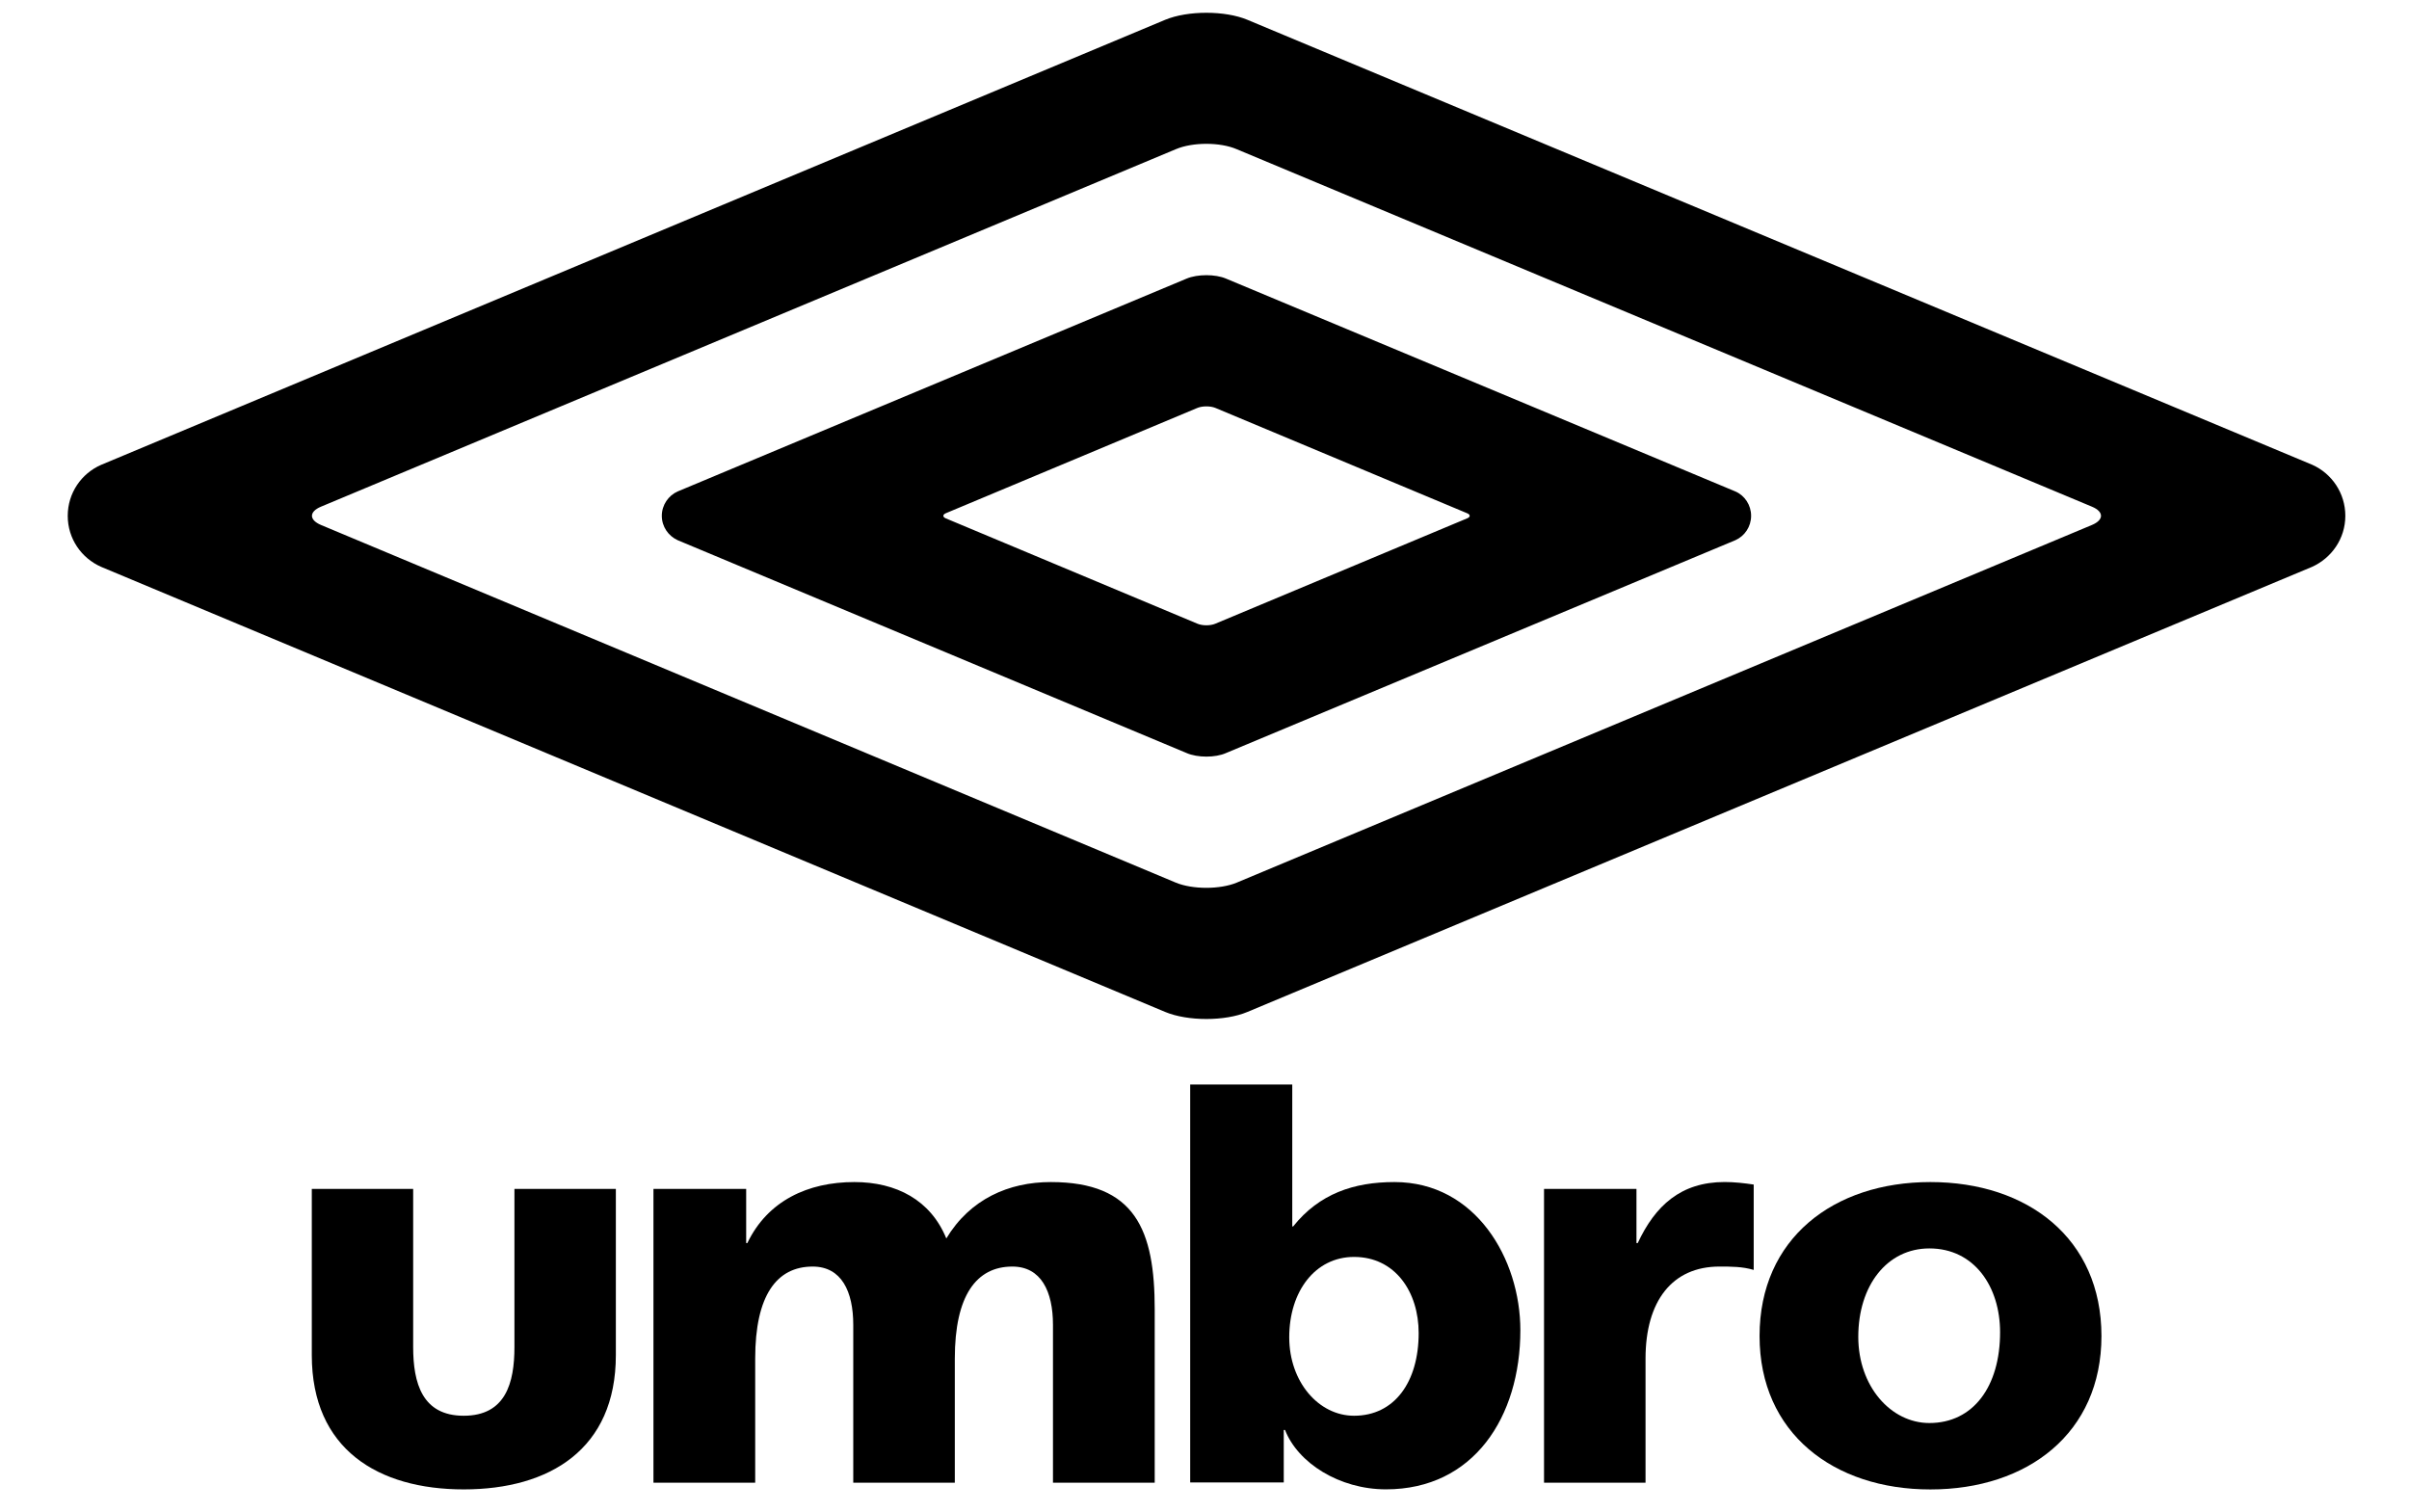 <svg xmlns="http://www.w3.org/2000/svg" fill="none" viewBox="0 0 51 32" height="32" width="51">
<g clip-path="url(#clip0_3820_11114)">
<path style="fill:black;fill-opacity:1;" fill="black" d="M24.894 3.158L6.795 10.726C6.541 10.833 6.541 11.005 6.795 11.113L24.894 18.685C25.248 18.831 25.829 18.831 26.181 18.685L44.288 11.113C44.543 11.005 44.543 10.833 44.288 10.726L26.181 3.158C25.83 3.007 25.248 3.007 24.894 3.158ZM48.954 9.84C49.365 10.025 49.652 10.437 49.652 10.92C49.652 11.403 49.36 11.814 48.947 12L26.408 21.422C25.934 21.621 25.146 21.621 24.668 21.422L2.142 12C1.723 11.816 1.434 11.403 1.434 10.92C1.434 10.437 1.723 10.022 2.142 9.84L24.668 0.419C25.146 0.221 25.934 0.221 26.408 0.419L48.954 9.84ZM36.74 10.404C36.937 10.49 37.072 10.691 37.072 10.919C37.072 11.15 36.936 11.347 36.74 11.435L25.956 15.941C25.731 16.042 25.351 16.042 25.121 15.941L14.348 11.436C14.151 11.347 14.011 11.15 14.011 10.919C14.011 10.691 14.151 10.489 14.348 10.403L25.121 5.898C25.351 5.801 25.731 5.801 25.956 5.898L36.74 10.404ZM25.35 13.203C25.454 13.248 25.626 13.248 25.73 13.203L31.058 10.974C31.133 10.945 31.133 10.894 31.058 10.864L25.73 8.635C25.625 8.592 25.454 8.592 25.35 8.635L20.025 10.864C19.953 10.894 19.953 10.945 20.025 10.974L25.35 13.203Z"></path>
<path style="fill:black;fill-opacity:1;" fill="black" d="M34.672 26.314H34.645V25.168H32.688V31.388H34.837V28.76C34.837 27.543 35.401 26.812 36.401 26.812C36.654 26.812 36.888 26.812 37.127 26.883V25.076C36.937 25.047 36.718 25.022 36.511 25.022C35.58 25.023 35.041 25.526 34.672 26.314Z"></path>
<path style="fill:black;fill-opacity:1;" fill="black" d="M29.522 25.023C28.662 25.023 27.931 25.269 27.377 25.962H27.358V22.958H25.197V31.382H27.178V30.271H27.205C27.475 30.966 28.351 31.528 29.343 31.528C31.196 31.528 32.187 29.997 32.187 28.158C32.186 26.654 31.242 25.023 29.522 25.023ZM28.666 29.97C27.919 29.97 27.294 29.256 27.294 28.308C27.294 27.335 27.845 26.608 28.666 26.608C29.543 26.608 30.034 27.356 30.034 28.219C30.034 29.256 29.522 29.97 28.666 29.97Z"></path>
<path style="fill:black;fill-opacity:1;" fill="black" d="M22.245 25.023C21.36 25.023 20.538 25.381 20.034 26.217C19.702 25.403 18.974 25.023 18.087 25.023C17.107 25.023 16.252 25.417 15.822 26.314H15.797V25.168H13.834V31.388H15.988V28.76C15.988 27.424 16.441 26.812 17.205 26.812C17.815 26.812 18.064 27.338 18.064 28.045V31.388H20.214V28.76C20.214 27.424 20.671 26.812 21.432 26.812C22.041 26.812 22.292 27.338 22.292 28.045V31.388H24.446V27.721C24.447 26.039 24.035 25.023 22.245 25.023Z"></path>
<path style="fill:black;fill-opacity:1;" fill="black" d="M40.867 25.023C38.818 25.023 37.251 26.217 37.251 28.282C37.251 30.337 38.818 31.53 40.867 31.53C42.927 31.53 44.489 30.338 44.489 28.282C44.489 26.217 42.927 25.023 40.867 25.023ZM39.341 28.299C39.341 27.214 39.949 26.428 40.846 26.428C41.801 26.428 42.343 27.242 42.343 28.202C42.343 29.352 41.774 30.124 40.846 30.124C40.033 30.124 39.341 29.351 39.341 28.299Z"></path>
<path style="fill:black;fill-opacity:1;" fill="black" d="M6.601 25.168V28.687C6.601 30.679 8.005 31.529 9.817 31.529C11.634 31.529 13.038 30.679 13.038 28.687V25.168H10.891V28.515C10.891 29.277 10.704 29.97 9.817 29.97C8.937 29.97 8.747 29.277 8.747 28.515V25.168H6.601Z"></path>
</g>
<defs>
<clipPath id="clip0_3820_11114">
<rect transform="translate(0.454 -0.008)" style="fill:white;fill-opacity:1;" fill="white" height="32" width="50"></rect>
</clipPath>
</defs>
</svg>
